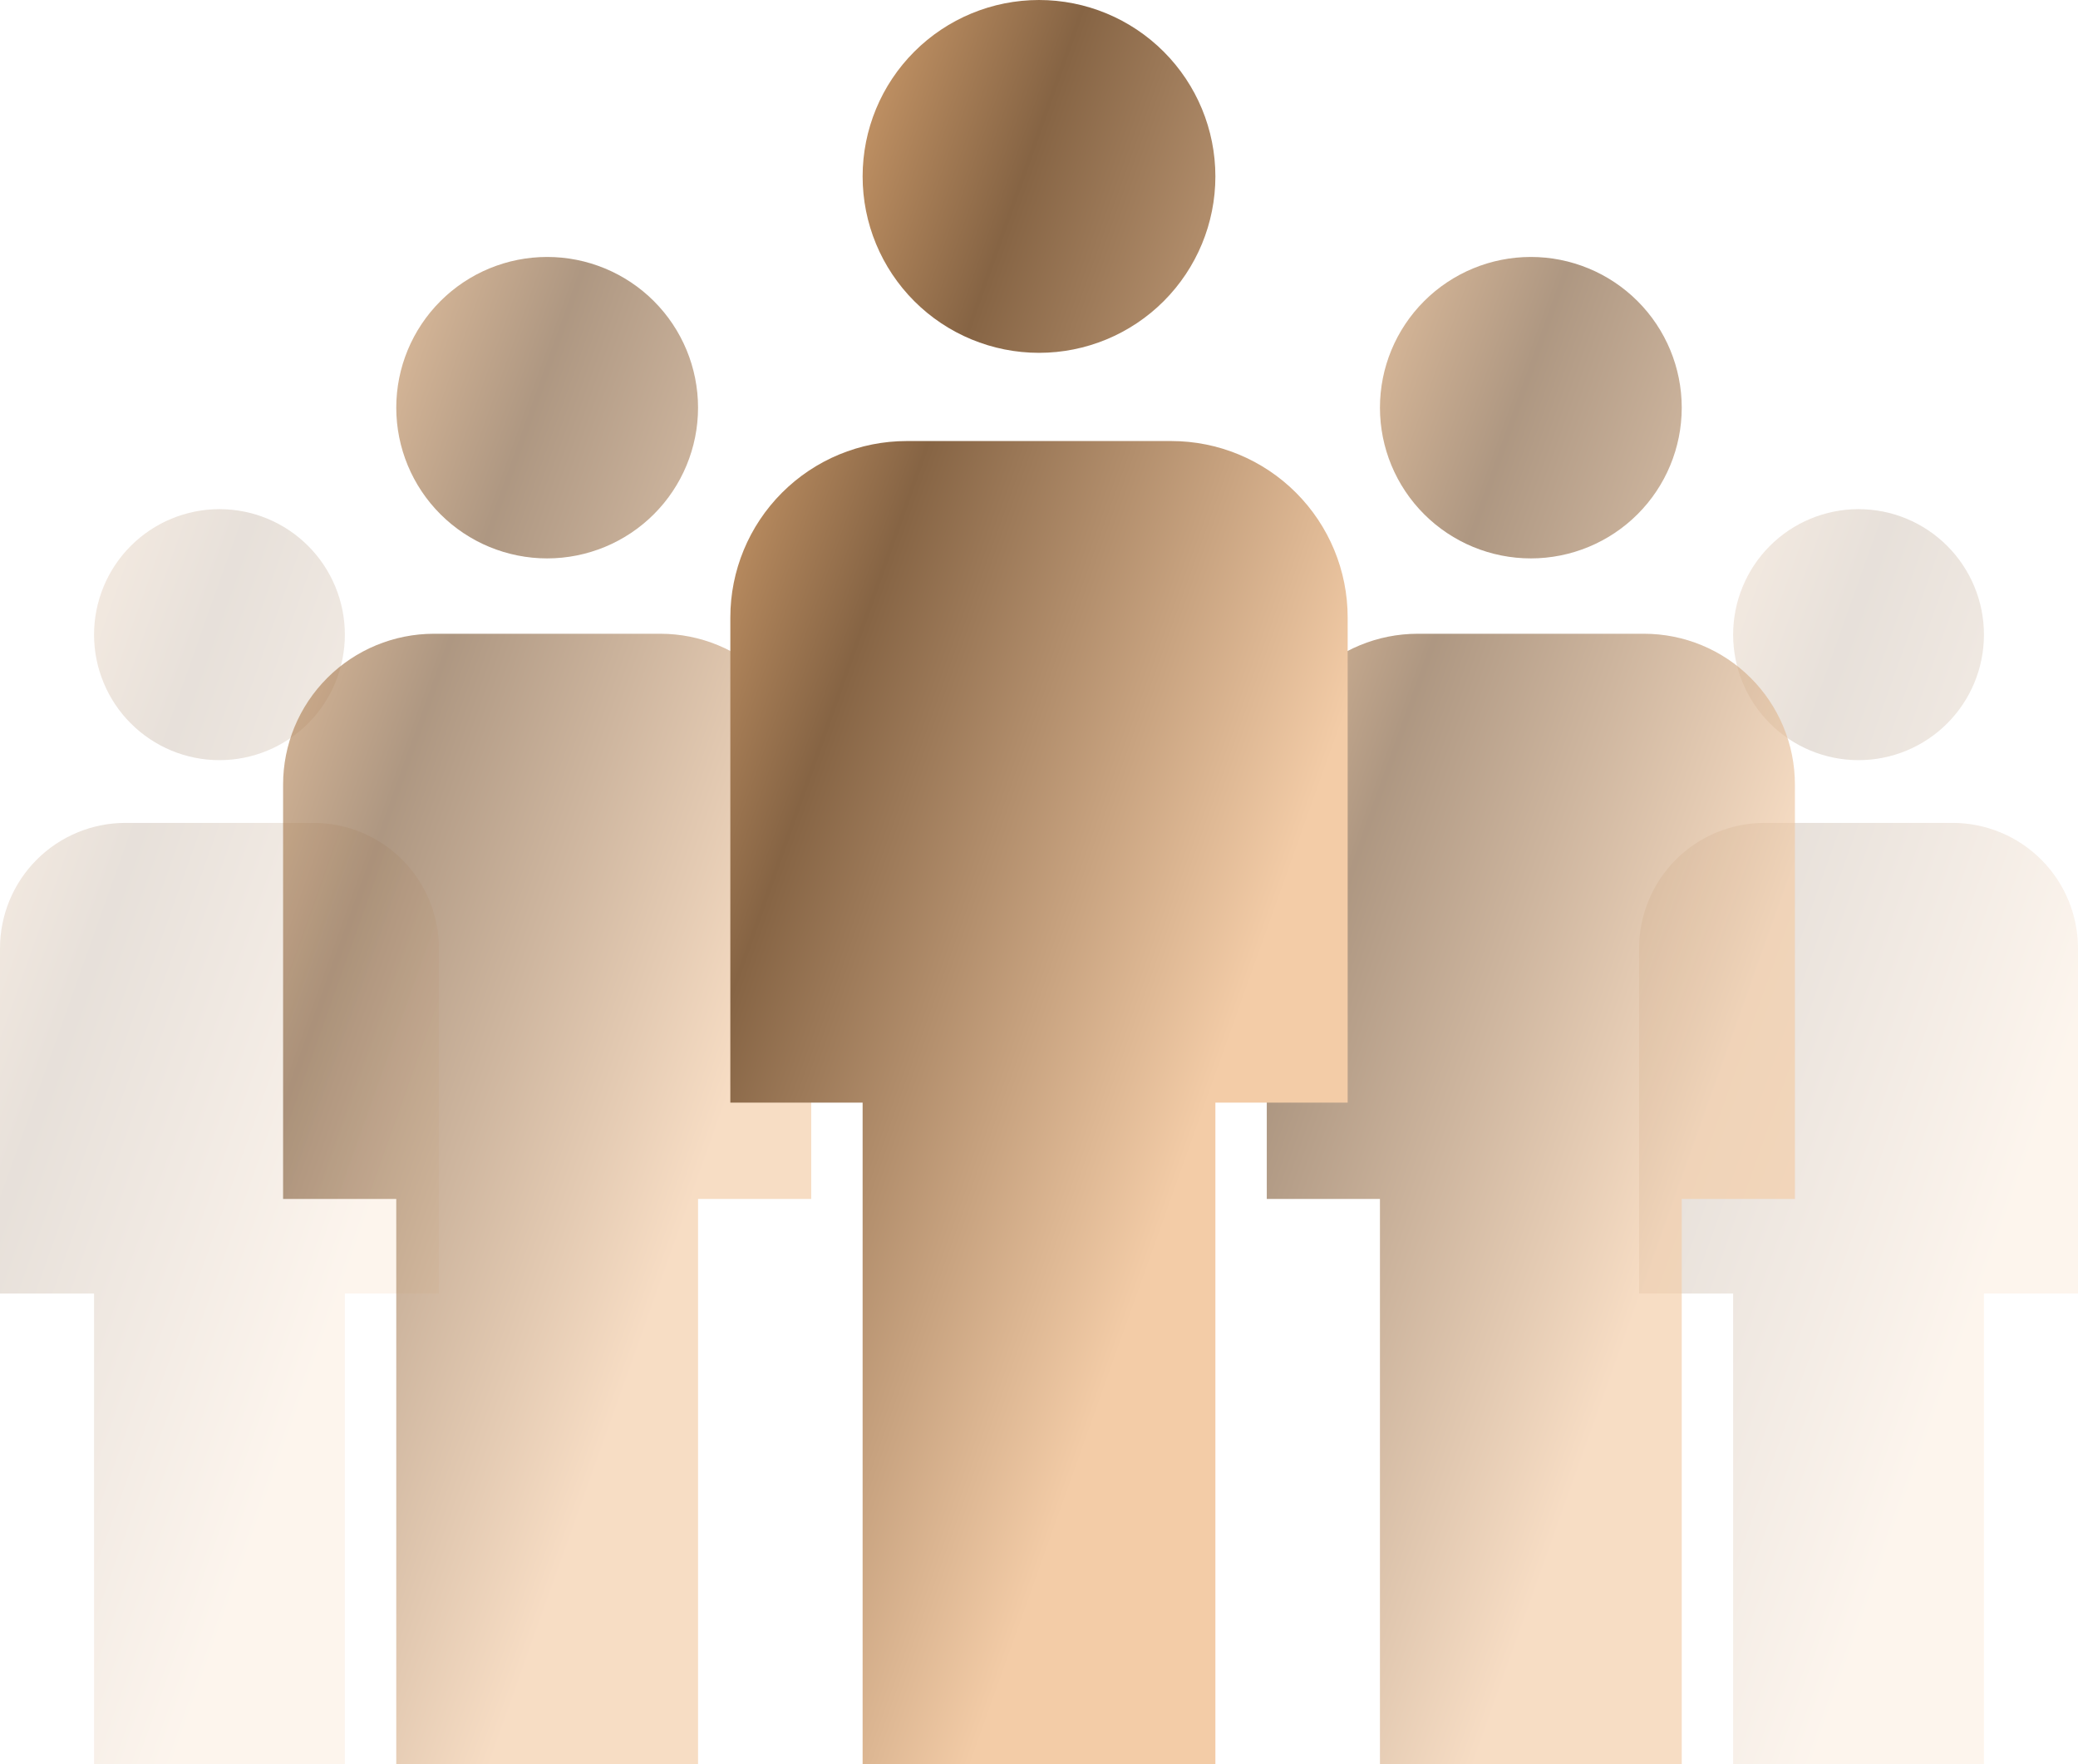 <?xml version="1.0" encoding="UTF-8"?> <svg xmlns="http://www.w3.org/2000/svg" width="1747" height="1483" viewBox="0 0 1747 1483" fill="none"> <path opacity="0.2" d="M1562.5 428C1590.46 428 1617.28 439.115 1637.05 458.9C1656.82 478.685 1667.93 505.52 1667.93 533.5C1667.93 561.48 1656.82 588.315 1637.05 608.1C1617.28 627.885 1590.46 639 1562.5 639C1534.54 639 1507.72 627.885 1487.95 608.1C1468.18 588.315 1457.07 561.48 1457.07 533.5C1457.07 505.52 1468.18 478.685 1487.95 458.9C1507.72 439.115 1534.54 428 1562.5 428ZM1483.43 691.75H1641.57C1669.53 691.75 1696.35 702.865 1716.12 722.65C1735.89 742.435 1747 769.27 1747 797.25V1087.38H1667.93V1483H1457.07V1087.38H1378V797.25C1378 769.27 1389.11 742.435 1408.88 722.65C1428.65 702.865 1455.47 691.75 1483.43 691.75Z" fill="url(#paint0_linear_38_10)"></path> <path opacity="0.2" d="M184.5 428C212.461 428 239.278 439.115 259.049 458.9C278.821 478.685 289.929 505.52 289.929 533.5C289.929 561.48 278.821 588.315 259.049 608.1C239.278 627.885 212.461 639 184.5 639C156.539 639 129.722 627.885 109.951 608.1C90.179 588.315 79.071 561.48 79.071 533.5C79.071 505.52 90.179 478.685 109.951 458.9C129.722 439.115 156.539 428 184.5 428ZM105.429 691.75H263.571C291.533 691.75 318.349 702.865 338.121 722.65C357.892 742.435 369 769.27 369 797.25V1087.38H289.929V1483H79.071V1087.38H0V797.25C0 769.27 11.108 742.435 30.879 722.65C50.651 702.865 77.467 691.75 105.429 691.75Z" fill="url(#paint1_linear_38_10)"></path> <path opacity="0.67" d="M1287 216C1320.64 216 1352.91 229.349 1376.7 253.11C1400.49 276.87 1413.86 309.097 1413.86 342.7C1413.86 376.303 1400.49 408.53 1376.7 432.29C1352.91 456.051 1320.64 469.4 1287 469.4C1253.36 469.4 1221.09 456.051 1197.3 432.29C1173.51 408.53 1160.14 376.303 1160.14 342.7C1160.14 309.097 1173.51 276.87 1197.3 253.11C1221.09 229.349 1253.36 216 1287 216ZM1191.86 532.75H1382.14C1415.79 532.75 1448.05 546.099 1471.84 569.86C1495.63 593.62 1509 625.847 1509 659.45V1007.87H1413.86V1483H1160.14V1007.87H1065V659.45C1065 625.847 1078.37 593.62 1102.16 569.86C1125.95 546.099 1158.21 532.75 1191.86 532.75Z" fill="url(#paint2_linear_38_10)"></path> <path opacity="0.67" d="M460 216C493.645 216 525.911 229.349 549.702 253.11C573.492 276.87 586.857 309.097 586.857 342.7C586.857 376.303 573.492 408.53 549.702 432.29C525.911 456.051 493.645 469.4 460 469.4C426.355 469.4 394.089 456.051 370.298 432.29C346.508 408.53 333.143 376.303 333.143 342.7C333.143 309.097 346.508 276.87 370.298 253.11C394.089 229.349 426.355 216 460 216ZM364.857 532.75H555.143C588.787 532.75 621.054 546.099 644.844 569.86C668.635 593.62 682 625.847 682 659.45V1007.87H586.857V1483H333.143V1007.87H238V659.45C238 625.847 251.365 593.62 275.156 569.86C298.946 546.099 331.213 532.75 364.857 532.75Z" fill="url(#paint3_linear_38_10)"></path> <path d="M873.5 0C912.828 0 950.545 15.624 978.354 43.436C1006.16 71.248 1021.79 108.968 1021.79 148.3C1021.79 187.632 1006.16 225.352 978.354 253.164C950.545 280.976 912.828 296.6 873.5 296.6C834.172 296.6 796.455 280.976 768.646 253.164C740.837 225.352 725.214 187.632 725.214 148.3C725.214 108.968 740.837 71.248 768.646 43.436C796.455 15.624 834.172 0 873.5 0ZM762.286 370.75H984.714C1024.04 370.75 1061.76 386.374 1089.57 414.186C1117.38 441.998 1133 479.718 1133 519.05V926.875H1021.79V1483H725.214V926.875H614V519.05C614 479.718 629.623 441.998 657.432 414.186C685.241 386.374 722.958 370.75 762.286 370.75Z" fill="url(#paint4_linear_38_10)"></path> <defs> <linearGradient id="paint0_linear_38_10" x1="1265.89" y1="197.367" x2="2135.39" y2="506.977" gradientUnits="userSpaceOnUse"> <stop offset="0.185" stop-color="#FFC286"></stop> <stop offset="0.415" stop-color="#866444"></stop> <stop offset="0.729" stop-color="#F3CCA7"></stop> </linearGradient> <linearGradient id="paint1_linear_38_10" x1="-112.106" y1="197.367" x2="757.392" y2="506.977" gradientUnits="userSpaceOnUse"> <stop offset="0.185" stop-color="#FFC286"></stop> <stop offset="0.415" stop-color="#866444"></stop> <stop offset="0.729" stop-color="#F3CCA7"></stop> </linearGradient> <linearGradient id="paint2_linear_38_10" x1="930.108" y1="-60.979" x2="1975.88" y2="312.114" gradientUnits="userSpaceOnUse"> <stop offset="0.185" stop-color="#FFC286"></stop> <stop offset="0.415" stop-color="#866444"></stop> <stop offset="0.729" stop-color="#F3CCA7"></stop> </linearGradient> <linearGradient id="paint3_linear_38_10" x1="103.108" y1="-60.979" x2="1148.88" y2="312.114" gradientUnits="userSpaceOnUse"> <stop offset="0.185" stop-color="#FFC286"></stop> <stop offset="0.415" stop-color="#866444"></stop> <stop offset="0.729" stop-color="#F3CCA7"></stop> </linearGradient> <linearGradient id="paint4_linear_38_10" x1="456.322" y1="-324.198" x2="1679.12" y2="111.465" gradientUnits="userSpaceOnUse"> <stop offset="0.185" stop-color="#FFC286"></stop> <stop offset="0.415" stop-color="#866444"></stop> <stop offset="0.729" stop-color="#F3CCA7"></stop> </linearGradient> </defs> </svg> 